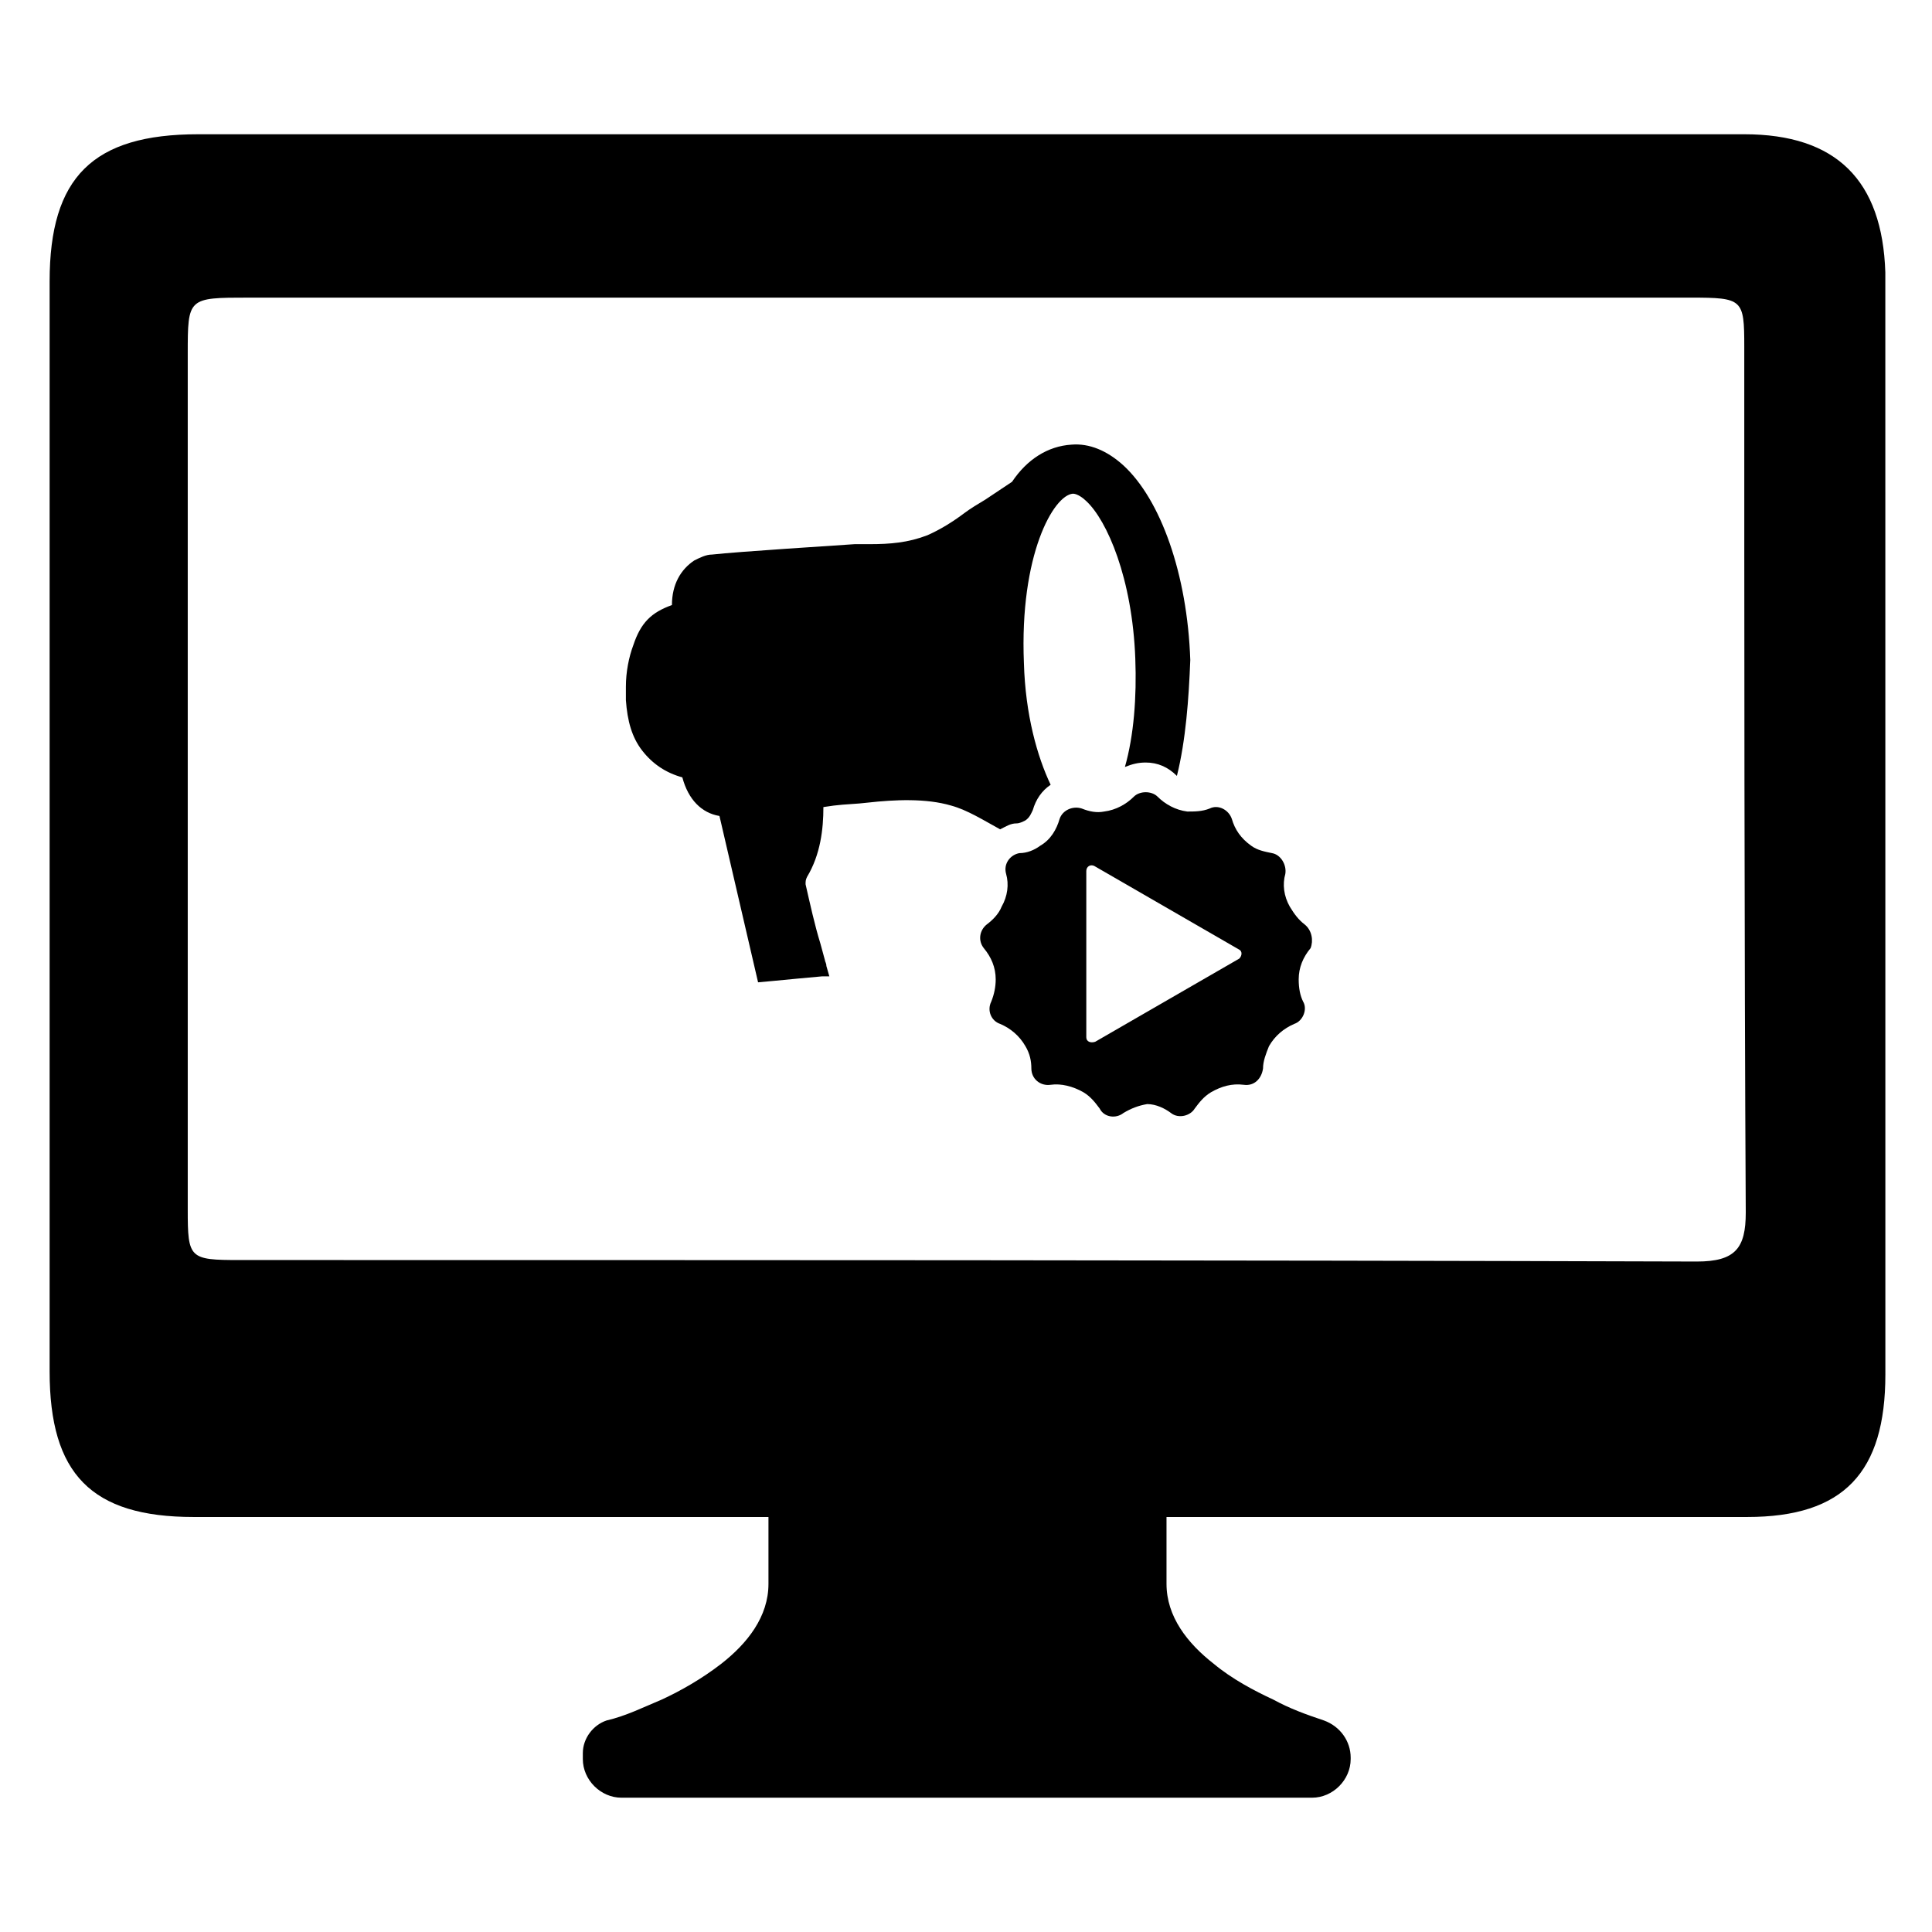 <?xml version="1.0" encoding="UTF-8"?>
<!-- Uploaded to: ICON Repo, www.svgrepo.com, Generator: ICON Repo Mixer Tools -->
<svg fill="#000000" width="800px" height="800px" version="1.1" viewBox="144 144 512 512" xmlns="http://www.w3.org/2000/svg">
 <g>
  <path d="m455.89 349.62c-2.363-2.363-5.117-3.543-8.266-3.543-1.969 0-3.543 0.395-5.512 1.18 2.363-8.266 3.148-18.5 2.754-28.734-0.789-21.254-7.477-36.605-12.988-41.723-0.789-0.789-2.363-1.969-3.543-1.969-5.117 0.395-14.168 16.137-12.988 44.871 0.395 13.777 3.543 24.797 7.086 32.273-2.363 1.574-3.938 3.938-4.723 6.691-0.395 0.789-0.789 1.969-1.969 2.754-0.789 0.395-1.574 0.789-2.363 0.789-1.574 0-2.754 0.789-4.328 1.574-4.328-2.363-8.66-5.117-12.988-6.297-6.691-1.969-14.957-1.574-22.043-0.789-3.148 0.395-5.902 0.395-9.055 0.789l-2.754 0.395c0 5.902-0.789 12.594-4.328 18.5-0.395 0.789-0.395 1.18-0.395 1.969 1.18 5.117 2.363 10.629 3.938 15.742l1.18 4.328c0 0.395 0.395 0.789 0.395 1.574l0.789 2.754h-1.969c-4.328 0.395-8.66 0.789-12.594 1.18l-4.328 0.395-10.234-44.082c-4.723-0.789-8.266-4.328-9.84-10.234-4.328-1.18-7.871-3.543-10.629-7.086-2.754-3.543-3.938-7.871-4.328-13.383v-3.543c0-3.938 0.789-7.871 1.969-11.02 1.969-5.902 4.723-8.66 10.234-10.629 0-5.512 2.363-9.445 5.902-11.809 1.574-0.789 3.148-1.574 4.723-1.574 7.086-0.789 32.273-2.363 37.785-2.754h3.938c5.512 0 10.234-0.395 15.352-2.363 3.543-1.574 6.691-3.543 9.84-5.902 1.574-1.18 3.543-2.363 5.512-3.543 1.18-0.789 2.363-1.574 3.543-2.363l3.543-2.363c3.938-5.902 9.445-9.445 15.742-9.84 4.723-0.395 9.445 1.574 13.777 5.512 9.84 9.055 16.926 28.734 17.711 51.562-0.398 10.242-1.188 21.266-3.547 30.711z"/>
  <path d="m489.74 388.98c-1.574-1.18-2.754-2.754-3.938-4.723-1.574-2.754-1.969-5.902-1.18-8.66 0.395-2.363-1.18-5.117-3.543-5.512-1.969-0.395-3.938-0.789-5.512-1.969-2.754-1.969-4.328-4.328-5.117-7.086-0.789-2.363-3.543-3.938-5.902-2.754-1.969 0.789-3.938 0.789-5.902 0.789-3.148-0.395-5.902-1.969-7.871-3.938-0.789-0.789-1.969-1.18-3.148-1.18s-2.363 0.395-3.148 1.18c-1.969 1.969-4.723 3.543-7.871 3.938-1.969 0.395-3.938 0-5.902-0.789-2.363-0.789-5.117 0.395-5.902 2.754-0.789 2.754-2.363 5.512-5.117 7.086-1.574 1.18-3.543 1.969-5.512 1.969-2.363 0.395-4.328 2.754-3.543 5.512 0.789 2.754 0.395 5.902-1.18 8.66-0.789 1.969-2.363 3.543-3.938 4.723-1.969 1.574-2.363 4.328-0.789 6.297 1.969 2.363 3.148 5.117 3.148 8.266 0 1.969-0.395 3.938-1.18 5.902-1.18 2.363 0 5.117 2.363 5.902 2.754 1.18 5.117 3.148 6.691 5.902 1.18 1.969 1.574 3.938 1.574 5.902 0 2.754 2.363 4.723 5.117 4.328 2.754-0.395 5.902 0.395 8.66 1.969 1.969 1.18 3.148 2.754 4.328 4.328 1.18 2.363 4.328 2.754 6.297 1.18 1.969-1.18 3.938-1.969 6.297-2.363 2.363 0 4.723 1.18 6.297 2.363 1.969 1.574 5.117 0.789 6.297-1.18 1.18-1.574 2.363-3.148 4.328-4.328 2.754-1.574 5.512-2.363 8.66-1.969 2.754 0.395 4.723-1.574 5.117-4.328 0-1.969 0.789-3.938 1.574-5.902 1.574-2.754 3.938-4.723 6.691-5.902 2.363-0.789 3.543-3.938 2.363-5.902-0.789-1.574-1.18-3.543-1.18-5.902 0-3.148 1.18-5.902 3.148-8.266 0.785-1.965 0.391-4.723-1.578-6.297zm-17.316 9.055-38.18 22.043c-1.18 0.395-2.363 0-2.363-1.18v-44.086c0-1.18 1.18-1.969 2.363-1.18l38.18 22.043c0.785 0.391 0.785 1.57 0 2.359z"/>
  <path d="m606.25 179.58h-409.74c-27.945 0-39.359 11.414-39.359 38.965v288.9c0 27.16 11.02 38.574 38.18 38.574h152.32v17.711c0 8.66-5.512 15.742-12.594 21.254-5.117 3.938-10.629 7.086-15.742 9.445-4.723 1.969-9.445 4.328-14.562 5.512-3.543 1.18-6.297 4.723-6.297 8.66v1.574c0 5.512 4.723 10.234 10.234 10.234h183.02c5.512 0 10.234-4.723 10.234-10.234v-0.395c0-4.328-2.754-8.266-7.086-9.84-4.723-1.574-9.055-3.148-13.383-5.512-5.117-2.363-11.02-5.512-15.742-9.445-7.086-5.512-12.594-12.594-12.594-21.254v-17.711h153.9c25.586 0 36.605-11.809 36.605-37.785l-0.012-292.05c-0.785-24.402-12.988-36.605-37.391-36.605zm-12.598 298.74c-128.71-0.395-257.81-0.395-386.12-0.395-13.383 0-13.777-0.395-13.777-13.383v-226.71c0-14.957 0-14.957 16.137-14.957h382.19c13.777 0 14.168 0.395 14.168 12.988 0 71.637 0 158.62 0.395 229.47 0.004 9.445-2.754 12.988-12.988 12.988z"/>
 </g>
</svg>